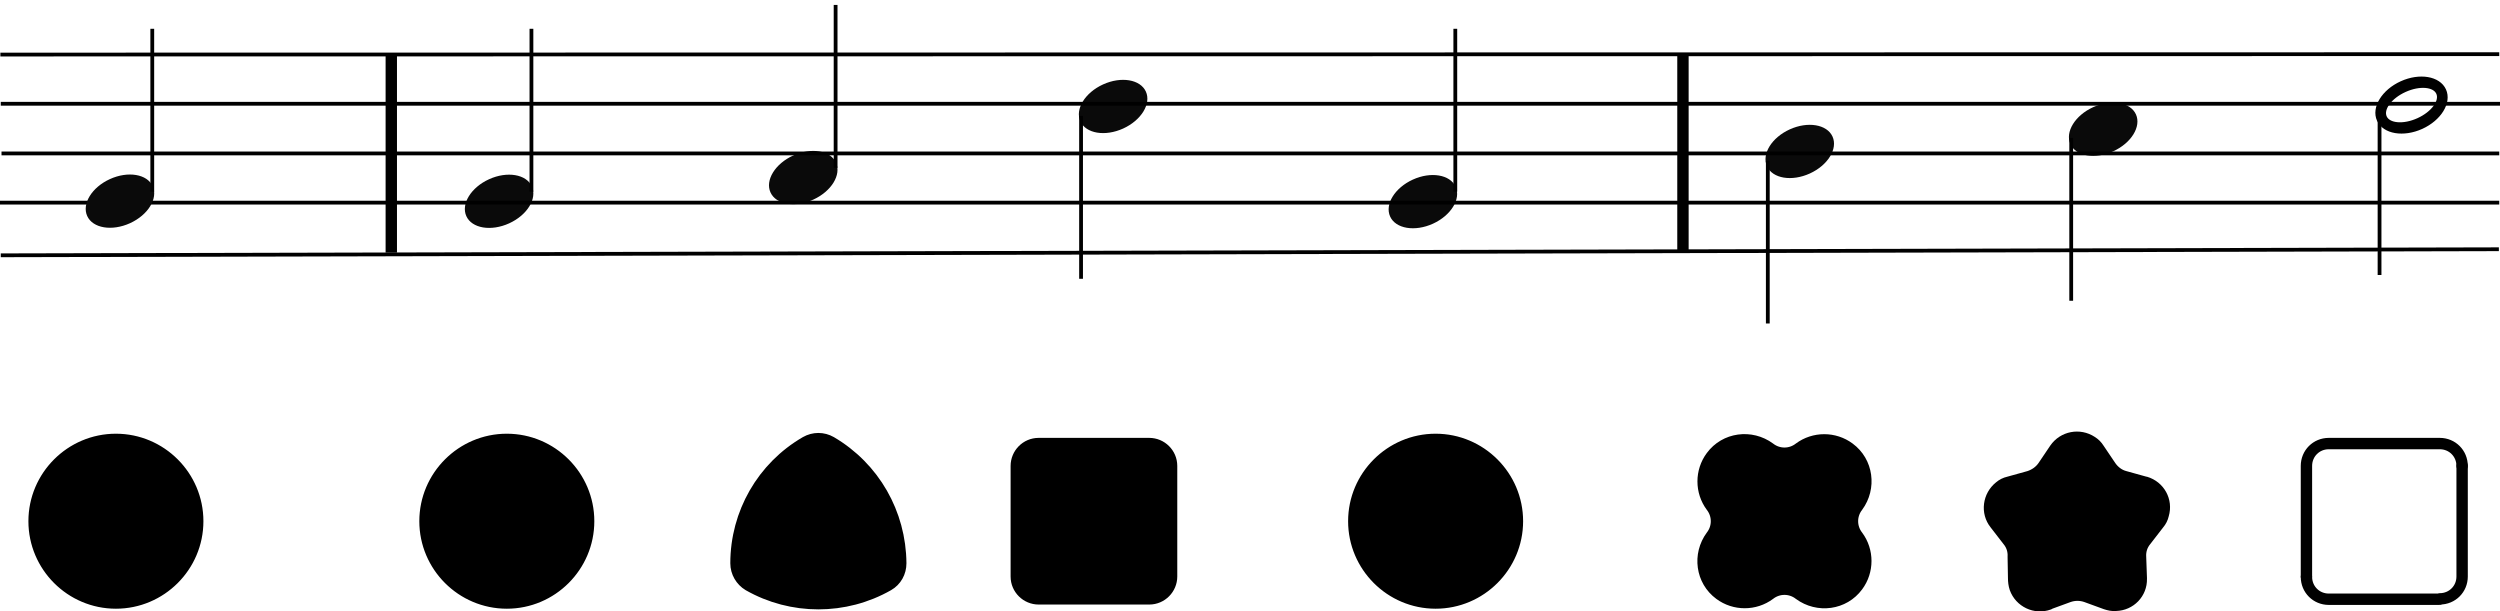 <?xml version="1.0" encoding="utf-8"?>
<!-- Generator: Adobe Illustrator 22.0.0, SVG Export Plug-In . SVG Version: 6.00 Build 0)  -->
<svg version="1.1" id="Livello_1" xmlns:v="https://vecta.io/nano"
	 xmlns="http://www.w3.org/2000/svg" xmlns:xlink="http://www.w3.org/1999/xlink" x="0px" y="0px" viewBox="0 0 660 161.4"
	 style="enable-background:new 0 0 660 161.4;" xml:space="preserve">
<style type="text/css">
	.st0{stroke:#000000;stroke-width:3;stroke-linecap:round;stroke-linejoin:round;stroke-miterlimit:10;}
	.st1{fill:#0A0A0A;}
	.st2{fill:none;stroke:#000000;stroke-miterlimit:10;}
	.st3{stroke:#000000;stroke-width:3;stroke-linejoin:round;}
	.st4{fill:none;stroke:#000000;stroke-width:3;stroke-linecap:round;stroke-linejoin:round;}
	.st5{fill:none;stroke:#000000;stroke-width:3;stroke-miterlimit:10;}
	.st6{fill:none;stroke:#000000;stroke-width:2;stroke-miterlimit:10;}
	.st7{fill:none;stroke:#000000;}
	.st8{fill:none;stroke:#000000;stroke-width:2;}
</style>
<g>
	<g id="ARC_722_">
		<path class="st0" d="M303.4,158.1c3.3,0,5.9-2.7,5.9-5.9V123c0-3.3-2.7-5.9-5.9-5.9h-29.2c-3.3,0-5.9,2.7-5.9,5.9v29.2
			c0,3.3,2.7,5.9,5.9,5.9H303.4z"/>
	</g>
</g>
<ellipse transform="matrix(0.91 -0.414 0.414 0.91 35.882 233.165)" class="st1" cx="555.3" cy="33.9" rx="9.5" ry="6.4"/>
<path class="st2" d="M546.8,79.4v-43V79.4z"/>
<ellipse transform="matrix(0.91 -0.414 0.414 0.91 26.229 200.497)" class="st1" cx="475.2" cy="39.8" rx="9.5" ry="6.4"/>
<path class="st2" d="M466.7,85.4v-43V85.4z"/>
<ellipse transform="matrix(0.91 -0.414 0.414 0.91 11.772 160.455)" class="st1" cx="375.7" cy="53.1" rx="9.5" ry="6.4"/>
<path class="st2" d="M384.2,7.6v43V7.6z"/>
<ellipse transform="matrix(0.91 -0.414 0.414 0.91 14.823 124.304)" class="st1" cx="293.9" cy="28" rx="9.5" ry="6.4"/>
<path class="st2" d="M285.4,73.6v-43V73.6z"/>
<ellipse transform="matrix(0.91 -0.414 0.414 0.91 -0.328 92.093)" class="st1" cx="212.1" cy="46.8" rx="9.5" ry="6.4"/>
<path class="st2" d="M220.6,1.3v43C220.6,44.3,220.6,1.3,220.6,1.3z"/>
<ellipse transform="matrix(0.91 -0.414 0.414 0.91 -10.159 59.385)" class="st1" cx="131.8" cy="53.1" rx="9.5" ry="6.4"/>
<g>
	<path class="st2" d="M140.3,7.6v43V7.6z"/>
	<path class="st2" d="M0.1,14.4l659.7-0.1 M0.2,27.4H660 M0.4,40.5h659.4 M0,53.5h659.8 M0.2,67.4l659.5-1.6"/>
</g>
<path class="st3" d="M52.2,137.6c0-11.9-9.7-21.6-21.6-21.6S9,125.7,9,137.6s9.7,21.6,21.6,21.6S52.2,149.5,52.2,137.6z
	 M155.4,137.6c0-11.9-9.7-21.6-21.6-21.6s-21.6,9.7-21.6,21.6s9.7,21.6,21.6,21.6S155.4,149.5,155.4,137.6z M234.5,154.5
	c2.1-1.2,3.3-3.4,3.3-5.8c-0.1-13.2-7-25.3-18.4-32c-2.1-1.2-4.6-1.2-6.7,0c-11.4,6.6-18.4,18.8-18.4,32c0,2.4,1.3,4.6,3.3,5.8
	C209,161,223.1,161,234.5,154.5L234.5,154.5z"/>
<path class="st3" d="M400.6,137.6c0-11.9-9.7-21.6-21.6-21.6s-21.6,9.7-21.6,21.6s9.7,21.6,21.6,21.6S400.6,149.5,400.6,137.6z"/>
<g>
	<path id="B_1_" class="st3" d="M490.4,133.7c3.6-4.9,2.7-11.8-2.2-15.4c-3.9-2.9-9.3-2.9-13.2,0c-2.3,1.8-5.5,1.8-7.8,0
		c-4.9-3.6-11.8-2.7-15.4,2.2c-2.9,3.9-2.9,9.3,0,13.2c1.8,2.3,1.8,5.5,0,7.8c-3.6,4.9-2.7,11.8,2.2,15.4c3.9,2.9,9.3,2.9,13.2,0
		c2.3-1.8,5.5-1.8,7.8,0c4.9,3.6,11.8,2.7,15.4-2.2c2.9-3.9,2.9-9.3,0-13.2C488.6,139.2,488.6,136,490.4,133.7z"/>
</g>
<path class="st3" d="M531.6,152.6c0,0.9,0.1,1.8,0.4,2.7c1.3,3.6,5.3,5.5,8.9,4.2c0,0,0.1,0,0.1-0.1l5.2-1.9c1.5-0.5,3-0.5,4.5,0
	l5.2,1.9c0.9,0.3,1.8,0.5,2.7,0.4c3.8-0.1,6.8-3.2,6.7-7v-0.2l-0.2-5.6c-0.1-1.6,0.4-3.1,1.4-4.3l3.4-4.4c0.6-0.7,1-1.5,1.2-2.4
	c1.1-3.7-1-7.5-4.7-8.6h-0.1l-5.4-1.5c-1.5-0.4-2.8-1.4-3.7-2.7l-3.1-4.6c-0.5-0.8-1.1-1.4-1.9-1.9c-3.2-2.1-7.5-1.3-9.7,1.9
	l-3.1,4.6c-0.9,1.3-2.2,2.2-3.7,2.7l-5.4,1.5c-0.9,0.2-1.7,0.6-2.4,1.2c-3,2.4-3.6,6.8-1.2,9.8l3.4,4.4c1,1.2,1.5,2.7,1.4,4.3
	L531.6,152.6L531.6,152.6z"/>
<g>
	<path class="st4" d="M608.9,152.2V123 M608.9,123c0-3.3,2.6-5.9,5.9-5.9 M614.8,117.1h29.3 M644.1,117.1c3.3,0,5.9,2.6,5.9,5.9"/>
	<path class="st4" d="M650,123v29.2 M650,152.2c0,3.3-2.6,5.9-5.9,5.9 M644.1,158.2h-29.3 M614.8,158.2c-3.3,0-5.9-2.6-5.9-5.9"/>
</g>
<path class="st5" d="M103.3,14.4v52.3"/>
<path class="st6" d="M466.8,86"/>
<path class="st5" d="M444.3,14.4v52.3"/>
<path class="st6" d="M628.3,70.5"/>
<path class="st2" d="M628.2,72.6v-43V72.6z"/>
<g transform="matrix(.91 -.414 .414 .91 45.855 266.31)">
	
		<ellipse transform="matrix(-1 2.552422e-06 -2.552422e-06 -1 1273.4 54.998)" class="st7" cx="636.7" cy="27.5" rx="9.5" ry="6.4"/>
	
		<ellipse transform="matrix(-1 2.552422e-06 -2.552422e-06 -1 1273.4 54.998)" class="st8" cx="636.7" cy="27.5" rx="8.6" ry="5.3"/>
	
		<ellipse transform="matrix(-1 2.552422e-06 -2.552422e-06 -1 1273.4 54.998)" class="st7" cx="636.7" cy="27.5" rx="7.7" ry="4.3"/>
</g>
<ellipse transform="matrix(0.91 -0.414 0.414 0.91 -19.161 17.905)" class="st1" cx="31.7" cy="53.1" rx="9.5" ry="6.4"/>
<path class="st2" d="M40.2,7.6v43V7.6z"/>
</svg>
